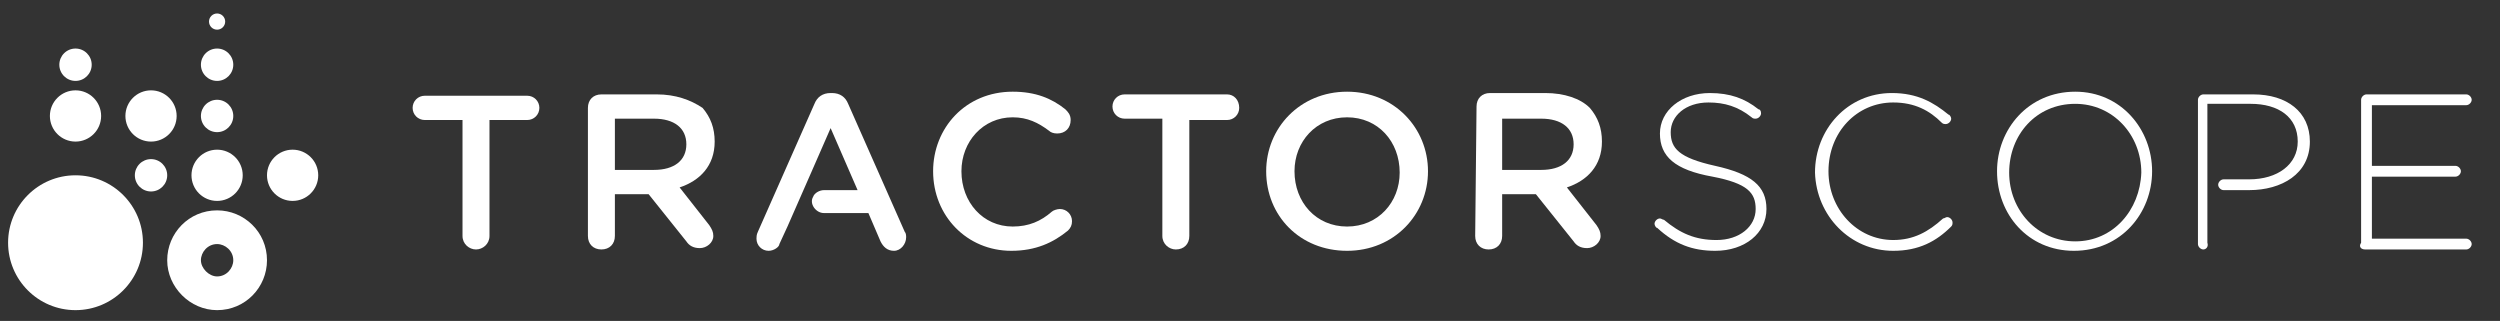 <?xml version="1.0" encoding="utf-8"?>
<!-- Generator: Adobe Illustrator 28.1.0, SVG Export Plug-In . SVG Version: 6.00 Build 0)  -->
<svg version="1.1" id="Layer_1" xmlns="http://www.w3.org/2000/svg" xmlns:xlink="http://www.w3.org/1999/xlink" x="0px" y="0px"
	 viewBox="0 0 185.4 23.8" style="enable-background:new 0 0 185.4 23.8;" xml:space="preserve">
<rect x="0" y="0" width="185.4" height="23.8" fill="#333333" stroke="none"/>
<style type="text/css">
	.st0{fill:#FFFFFF;}
	.st1{fill-rule:evenodd;clip-rule:evenodd;fill:#FFFFFF;}
</style>
<g>
	<ellipse class="st0" cx="5.6" cy="18" rx="5" ry="5"/>
	<ellipse class="st0" cx="5.6" cy="8.6" rx="1.9" ry="1.9"/>
	<ellipse class="st0" cx="11.2" cy="8.6" rx="1.9" ry="1.9"/>
	<ellipse class="st0" cx="16.1" cy="8.6" rx="1.2" ry="1.2"/>
	<ellipse class="st0" cx="16.1" cy="13" rx="1.9" ry="1.9"/>
	<ellipse class="st0" cx="21.7" cy="13" rx="1.9" ry="1.9"/>
	<ellipse class="st0" cx="11.2" cy="13" rx="1.2" ry="1.2"/>
	<ellipse class="st0" cx="5.6" cy="4.8" rx="1.2" ry="1.2"/>
	<ellipse class="st0" cx="16.1" cy="4.8" rx="1.2" ry="1.2"/>
	<ellipse class="st0" cx="16.1" cy="1.6" rx="0.6" ry="0.6"/>
	<path class="st1" d="M16.1,23c2.1,0,3.7-1.7,3.7-3.7c0-2.1-1.7-3.7-3.7-3.7c-2.1,0-3.7,1.7-3.7,3.7C12.4,21.3,14.1,23,16.1,23z
		 M16.1,20.5c0.7,0,1.2-0.6,1.2-1.2c0-0.7-0.6-1.2-1.2-1.2c-0.7,0-1.2,0.6-1.2,1.2C14.9,19.9,15.5,20.5,16.1,20.5z"/>
</g>
<g>
	<path class="st0" d="M34.3,17.5c0,0.6,0.5,1,1,1s1-0.4,1-1V8.9h2.8c0.5,0,0.9-0.4,0.9-0.9c0-0.5-0.4-0.9-0.9-0.9h-7.6
		c-0.5,0-0.9,0.4-0.9,0.9c0,0.5,0.4,0.9,0.9,0.9h2.8V17.5z"/>
	<path class="st0" d="M43.6,17.5c0,0.6,0.4,1,1,1c0.6,0,1-0.4,1-1v-3.1h2.5l2.8,3.5c0.2,0.3,0.5,0.5,1,0.5c0.5,0,1-0.4,1-0.9
		c0-0.3-0.1-0.5-0.3-0.8l-2.2-2.8c1.5-0.5,2.6-1.6,2.6-3.4v0c0-1-0.3-1.8-0.9-2.5C51.2,7.4,50.1,7,48.7,7h-4.1c-0.6,0-1,0.4-1,1
		L43.6,17.5z M45.6,12.7V8.8h2.9c1.5,0,2.4,0.7,2.4,1.9v0c0,1.2-0.9,1.9-2.4,1.9H45.6z"/>
	<path class="st0" d="M75,18.6c1.8,0,3.1-0.6,4.2-1.5c0.2-0.2,0.3-0.4,0.3-0.7c0-0.5-0.4-0.9-0.9-0.9c-0.2,0-0.5,0.1-0.6,0.2
		c-0.8,0.7-1.7,1.1-2.9,1.1c-2.2,0-3.8-1.8-3.8-4.1v0c0-2.2,1.6-4,3.8-4c1.1,0,1.9,0.4,2.7,1c0.1,0.1,0.3,0.2,0.6,0.2
		c0.6,0,1-0.4,1-1c0-0.4-0.2-0.6-0.4-0.8c-1-0.8-2.2-1.3-3.9-1.3c-3.5,0-5.9,2.7-5.9,5.9v0C69.2,16,71.7,18.6,75,18.6z"/>
	<path class="st0" d="M86.2,17.5c0,0.6,0.5,1,1,1c0.6,0,1-0.4,1-1V8.9H91c0.5,0,0.9-0.4,0.9-0.9C91.9,7.4,91.5,7,91,7h-7.6
		c-0.5,0-0.9,0.4-0.9,0.9c0,0.5,0.4,0.9,0.9,0.9h2.8V17.5z"/>
	<path class="st0" d="M99.9,18.6c3.5,0,6-2.7,6-5.9v0c0-3.2-2.5-5.9-6-5.9c-3.5,0-6,2.7-6,5.9v0C93.9,16,96.4,18.6,99.9,18.6z
		 M99.9,16.8c-2.3,0-3.9-1.8-3.9-4.1v0c0-2.2,1.6-4,3.9-4c2.3,0,3.9,1.8,3.9,4.1v0C103.8,15,102.2,16.8,99.9,16.8z"/>
	<path class="st0" d="M109.4,17.5c0,0.6,0.4,1,1,1c0.6,0,1-0.4,1-1v-3.1h2.5l2.8,3.5c0.2,0.3,0.5,0.5,1,0.5c0.5,0,1-0.4,1-0.9
		c0-0.3-0.1-0.5-0.3-0.8l-2.2-2.8c1.5-0.5,2.6-1.6,2.6-3.4v0c0-1-0.3-1.8-0.9-2.5c-0.7-0.7-1.9-1.1-3.3-1.1h-4.1c-0.6,0-1,0.4-1,1
		L109.4,17.5z M111.4,12.7V8.8h2.9c1.5,0,2.4,0.7,2.4,1.9v0c0,1.2-0.9,1.9-2.4,1.9H111.4z"/>
	<path class="st0" d="M127.2,18.6c2.2,0,3.8-1.3,3.8-3.1v0c0-1.7-1.1-2.6-3.8-3.2c-2.7-0.6-3.3-1.3-3.3-2.5v0c0-1.2,1.1-2.2,2.8-2.2
		c1.2,0,2.2,0.3,3.2,1.1c0.1,0.1,0.2,0.1,0.3,0.1c0.2,0,0.4-0.2,0.4-0.4c0-0.2-0.1-0.3-0.2-0.3c-1-0.8-2.1-1.2-3.6-1.2
		c-2.1,0-3.7,1.3-3.7,3v0c0,1.7,1.1,2.7,3.9,3.2c2.6,0.5,3.2,1.2,3.2,2.4v0c0,1.3-1.2,2.3-2.9,2.3c-1.6,0-2.7-0.5-3.9-1.5
		c-0.1,0-0.2-0.1-0.3-0.1c-0.2,0-0.4,0.2-0.4,0.4c0,0.1,0.1,0.3,0.2,0.3C124.2,18.1,125.5,18.6,127.2,18.6L127.2,18.6z"/>
	<path class="st0" d="M140.4,18.6c1.9,0,3.2-0.7,4.3-1.8c0.1-0.1,0.1-0.2,0.1-0.3c0-0.2-0.2-0.4-0.4-0.4c-0.1,0-0.2,0.1-0.3,0.1
		c-1.1,1-2.2,1.6-3.7,1.6c-2.7,0-4.8-2.3-4.8-5.1v0c0-2.9,2.1-5.1,4.8-5.1c1.6,0,2.7,0.6,3.6,1.5c0.1,0.1,0.2,0.1,0.3,0.1
		c0.2,0,0.4-0.2,0.4-0.4c0-0.1-0.1-0.3-0.2-0.3c-1.1-0.9-2.3-1.6-4.2-1.6c-3.3,0-5.7,2.7-5.7,5.9v0C134.7,16,137.2,18.6,140.4,18.6
		L140.4,18.6z"/>
	<path class="st0" d="M153.8,18.6c3.5,0,5.8-2.8,5.8-5.9v0c0-3.1-2.3-5.9-5.7-5.9c-3.5,0-5.8,2.8-5.8,5.9v0
		C148.1,15.9,150.4,18.6,153.8,18.6z M153.9,17.9c-2.8,0-4.9-2.3-4.9-5.1v0c0-2.8,2-5.1,4.9-5.1c2.8,0,4.9,2.3,4.9,5.1v0
		C158.7,15.6,156.7,17.9,153.9,17.9z"/>
	<path class="st0" d="M175.4,18.5h7.5c0.2,0,0.4-0.2,0.4-0.4s-0.2-0.4-0.4-0.4h-7v-4.6h6.2c0.2,0,0.4-0.2,0.4-0.4
		c0-0.2-0.2-0.4-0.4-0.4h-6.2V7.8h7c0.2,0,0.4-0.2,0.4-0.4c0-0.2-0.2-0.4-0.4-0.4h-7.4c-0.2,0-0.4,0.2-0.4,0.4V18
		C174.9,18.3,175.1,18.5,175.4,18.5z"/>
	<path class="st0" d="M163.4,18.5c-0.2,0-0.4-0.2-0.4-0.4V7.4c0-0.2,0.2-0.4,0.4-0.4h3.7c2.5,0,4.2,1.3,4.2,3.5v0
		c0,2.4-2.1,3.6-4.5,3.6h-1.9c-0.2,0-0.4-0.2-0.4-0.4c0-0.2,0.2-0.4,0.4-0.4h1.9c2.1,0,3.6-1.1,3.6-2.8v0c0-1.8-1.4-2.8-3.5-2.8
		h-3.2v5.6h0v0.8h0v3.9C163.8,18.3,163.6,18.5,163.4,18.5z"/>
	<path class="st0" d="M57,18.6c-0.5,0-0.9-0.4-0.9-0.9c0-0.1,0-0.3,0.1-0.5l4.2-9.5c0.2-0.5,0.6-0.8,1.2-0.8h0.1
		c0.6,0,1,0.3,1.2,0.8l4.2,9.5c0.1,0.1,0.1,0.3,0.1,0.4c0,0.5-0.4,1-0.9,1c-0.5,0-0.8-0.3-1-0.7l-0.9-2.1h-3.3
		c-0.6,0-1.1-0.7-0.8-1.2c0.1-0.3,0.5-0.5,0.8-0.5h2.5l-2-4.6l-1.4,3.2l0,0l-1.8,4.1l-0.6,1.3C57.8,18.3,57.4,18.6,57,18.6L57,18.6z
		"/>
</g>
</svg>
